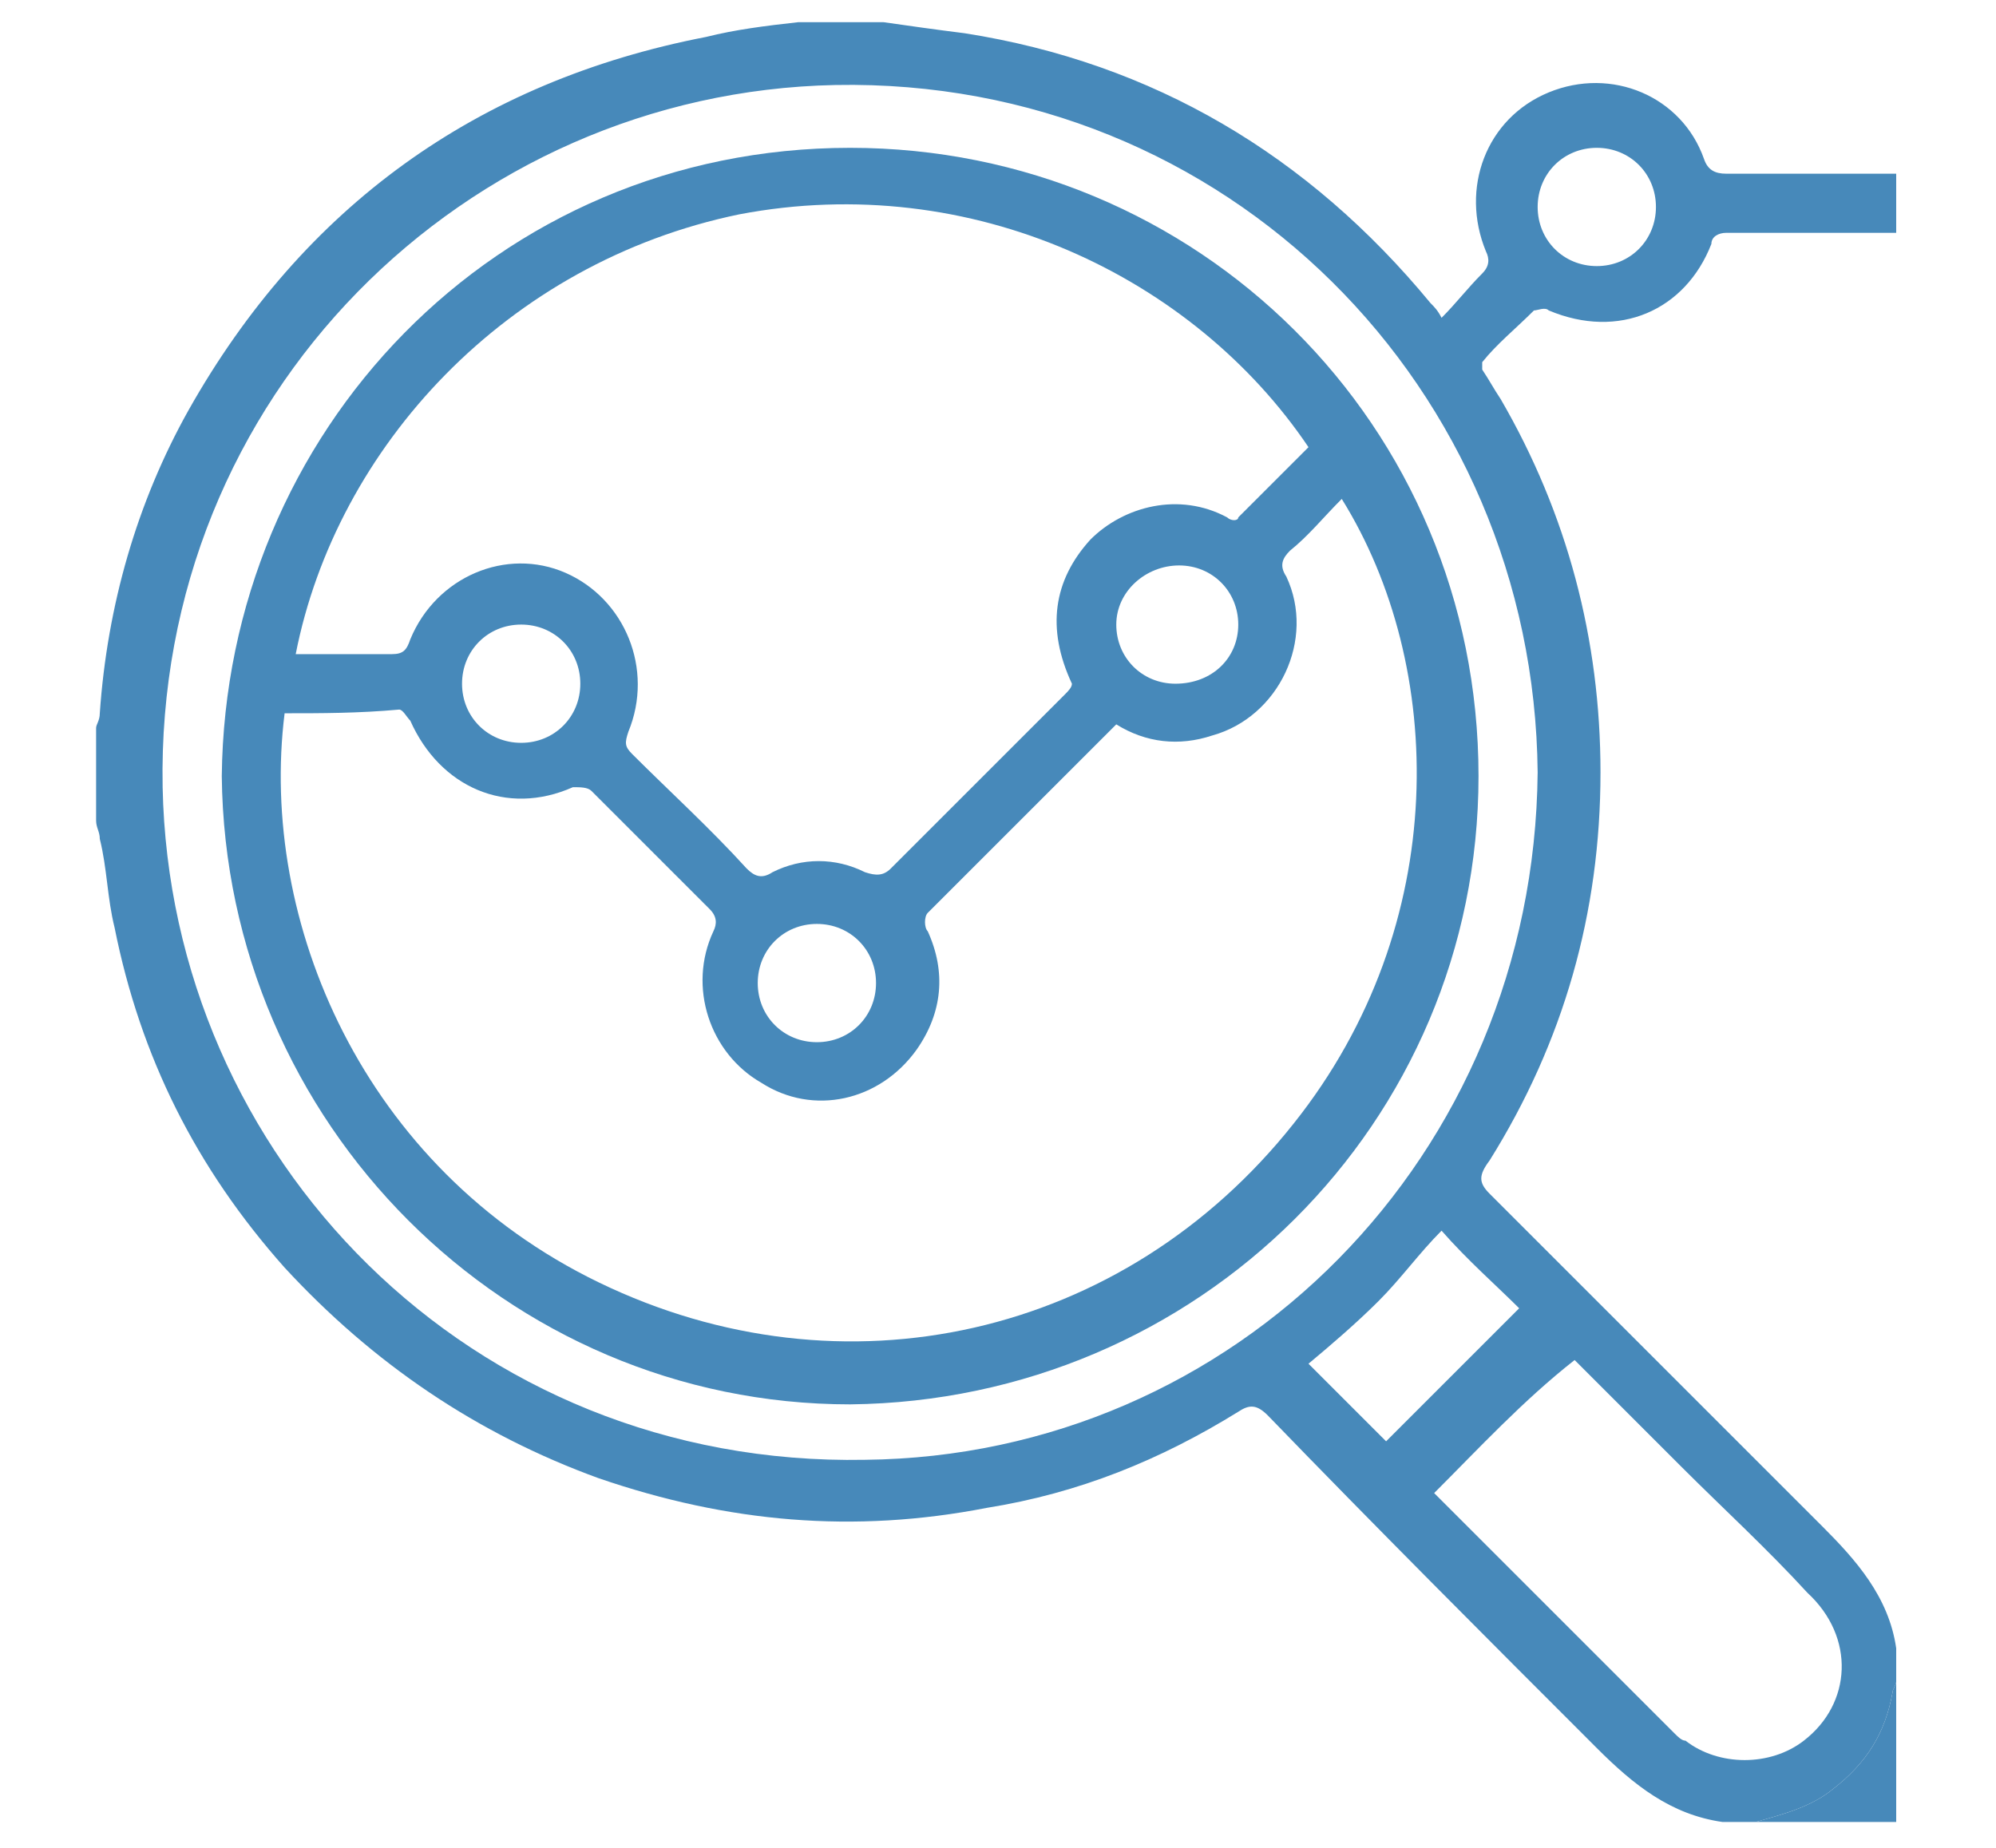 <svg xmlns="http://www.w3.org/2000/svg" xmlns:xlink="http://www.w3.org/1999/xlink" id="Layer_1" x="0px" y="0px" viewBox="0 0 54 50" style="enable-background:new 0 0 54 50;" xml:space="preserve"><style type="text/css">	.st0{fill:#4789BA;}	.st1{fill:#478ABB;stroke:#478ABB;stroke-width:0.5;}	.st2{fill:#347DB4;}	.st3{fill:#478ABB;}</style><g>	<path class="st0" d="M46.6,49.3c-1.4-0.2-2.4-1-3.4-2c-3-3-6-6-8.9-9c-0.3-0.3-0.5-0.3-0.8-0.1c-2.1,1.3-4.3,2.2-6.8,2.6  c-3.6,0.7-7,0.4-10.5-0.8c-3.3-1.2-6.1-3.1-8.5-5.7c-2.4-2.7-3.9-5.7-4.6-9.2c-0.2-0.8-0.2-1.6-0.4-2.4c0-0.2-0.1-0.3-0.1-0.5  c0-0.8,0-1.6,0-2.5c0-0.1,0.1-0.2,0.1-0.4c0.2-2.9,1-5.7,2.4-8.2c3.1-5.5,7.8-8.9,14-10.1c0.8-0.2,1.6-0.3,2.5-0.4  c0.8,0,1.5,0,2.3,0c0.7,0.1,1.4,0.2,2.2,0.3c5.1,0.8,9.3,3.3,12.6,7.3c0.1,0.1,0.2,0.2,0.3,0.4c0.4-0.4,0.7-0.8,1.1-1.2  c0.2-0.2,0.2-0.4,0.1-0.6c-0.7-1.7,0-3.6,1.7-4.3c1.7-0.7,3.6,0.1,4.2,1.8c0.1,0.3,0.3,0.4,0.6,0.4c1.5,0,3,0,4.6,0  c0,0.5,0,1.1,0,1.6c-1.5,0-3.1,0-4.6,0c-0.2,0-0.4,0.1-0.4,0.3c-0.7,1.8-2.5,2.6-4.4,1.8c-0.1-0.1-0.3,0-0.4,0  c-0.5,0.5-1,0.9-1.4,1.4c0,0.1,0,0.1,0,0.2c0.2,0.3,0.3,0.5,0.5,0.8c1.8,3.1,2.7,6.5,2.7,10.1c0,3.8-1,7.3-3,10.5  C40,31.8,40,32,40.3,32.3c3,3,6,6,9,9c0.9,0.9,1.8,1.9,2,3.3c0,0.3,0,0.6,0,0.9c0,0.1-0.1,0.2-0.1,0.3c-0.2,1.1-0.7,1.9-1.6,2.6  c-0.6,0.5-1.4,0.7-2.1,0.9C47.2,49.3,46.9,49.3,46.6,49.3z M41.6,20.9c-0.1-10.4-8.4-18.8-19-18.6c-10,0.2-18.4,8.4-18.2,19  c0.2,10,8.3,18.4,19,18.2C33.4,39.4,41.5,31.3,41.6,20.9z M38.8,40.4C38.8,40.4,38.8,40.4,38.8,40.4c2.2,2.2,4.3,4.3,6.5,6.5  c0.1,0.1,0.2,0.2,0.3,0.2c0.9,0.7,2.3,0.7,3.2,0c1.3-1,1.4-2.8,0.1-4c-1.1-1.2-2.3-2.3-3.4-3.4c-1-1-2-2-2.9-2.9  C41.2,37.9,40,39.2,38.8,40.4z M39,33.3c-0.6,0.6-1.1,1.3-1.7,1.9c-0.6,0.6-1.3,1.2-1.9,1.7c0.7,0.7,1.5,1.5,2.1,2.1  c1.2-1.2,2.4-2.4,3.6-3.6C40.5,34.8,39.7,34.1,39,33.3z M43.2,7.2c0.9,0,1.6-0.7,1.6-1.6c0-0.9-0.7-1.6-1.6-1.6  c-0.9,0-1.6,0.7-1.6,1.6C41.6,6.5,42.3,7.2,43.2,7.2z"></path>	<path class="st0" d="M47.5,49.3c0.7-0.2,1.5-0.4,2.1-0.9c0.9-0.7,1.4-1.5,1.6-2.6c0-0.1,0.1-0.2,0.1-0.3c0,1.3,0,2.5,0,3.8  C50,49.3,48.8,49.3,47.5,49.3z"></path>	<path class="st0" d="M6,21c0.1-9.3,7.4-17,17-17c9.4,0,17,7.5,17,17c0,9.4-7.6,16.9-17,17C13.7,38,6.1,30.4,6,21z M7.7,19.3  C7,24.9,9.8,31.6,16.2,34.7c6.6,3.2,14.2,1.5,18.8-4.3c4.3-5.4,4.1-12.4,1.3-16.9c-0.5,0.5-0.9,1-1.4,1.4c-0.2,0.2-0.3,0.4-0.1,0.7  c0.8,1.7-0.2,3.8-2,4.3c-0.9,0.3-1.8,0.2-2.6-0.3c-1.7,1.7-3.4,3.4-5.1,5.1c-0.1,0.1-0.1,0.4,0,0.5c0.5,1.1,0.4,2.2-0.3,3.2  c-1,1.4-2.8,1.8-4.2,0.9c-1.4-0.8-2-2.6-1.3-4.1c0.1-0.2,0.1-0.4-0.1-0.6c-1.1-1.1-2.2-2.2-3.2-3.2c-0.1-0.1-0.3-0.1-0.5-0.1  c-1.8,0.8-3.6,0-4.4-1.8c-0.1-0.1-0.2-0.3-0.3-0.3C9.7,19.3,8.7,19.3,7.7,19.3z M8,17.7c0.9,0,1.7,0,2.6,0c0.3,0,0.4-0.1,0.5-0.4  c0.7-1.7,2.6-2.5,4.2-1.8c1.6,0.7,2.4,2.6,1.7,4.3c-0.1,0.3-0.1,0.4,0.1,0.6c1,1,2.1,2,3.1,3.1c0.2,0.2,0.4,0.3,0.7,0.1  c0.8-0.4,1.7-0.4,2.5,0c0.3,0.1,0.5,0.1,0.7-0.1c1.6-1.6,3.1-3.1,4.7-4.7c0.1-0.1,0.2-0.2,0.2-0.3c-0.7-1.5-0.5-2.8,0.5-3.9  c0.9-0.9,2.4-1.3,3.7-0.6c0.1,0.1,0.3,0.1,0.3,0c0.6-0.6,1.3-1.3,1.9-1.9c-3.1-4.6-9.1-7.5-15.4-6.3C13.7,7.1,9.1,12.1,8,17.7z   M12.5,18.5c0,0.9,0.7,1.6,1.6,1.6c0.9,0,1.6-0.7,1.6-1.6c0-0.9-0.7-1.6-1.6-1.6C13.2,16.9,12.5,17.6,12.5,18.5z M22.1,28.2  c0.9,0,1.6-0.7,1.6-1.6c0-0.9-0.7-1.6-1.6-1.6s-1.6,0.7-1.6,1.6C20.5,27.5,21.2,28.2,22.1,28.2z M33.5,16.9c0-0.9-0.7-1.6-1.6-1.6  c-0.9,0-1.7,0.7-1.7,1.6c0,0.9,0.7,1.6,1.6,1.6C32.8,18.5,33.5,17.8,33.5,16.9z"></path></g></svg>